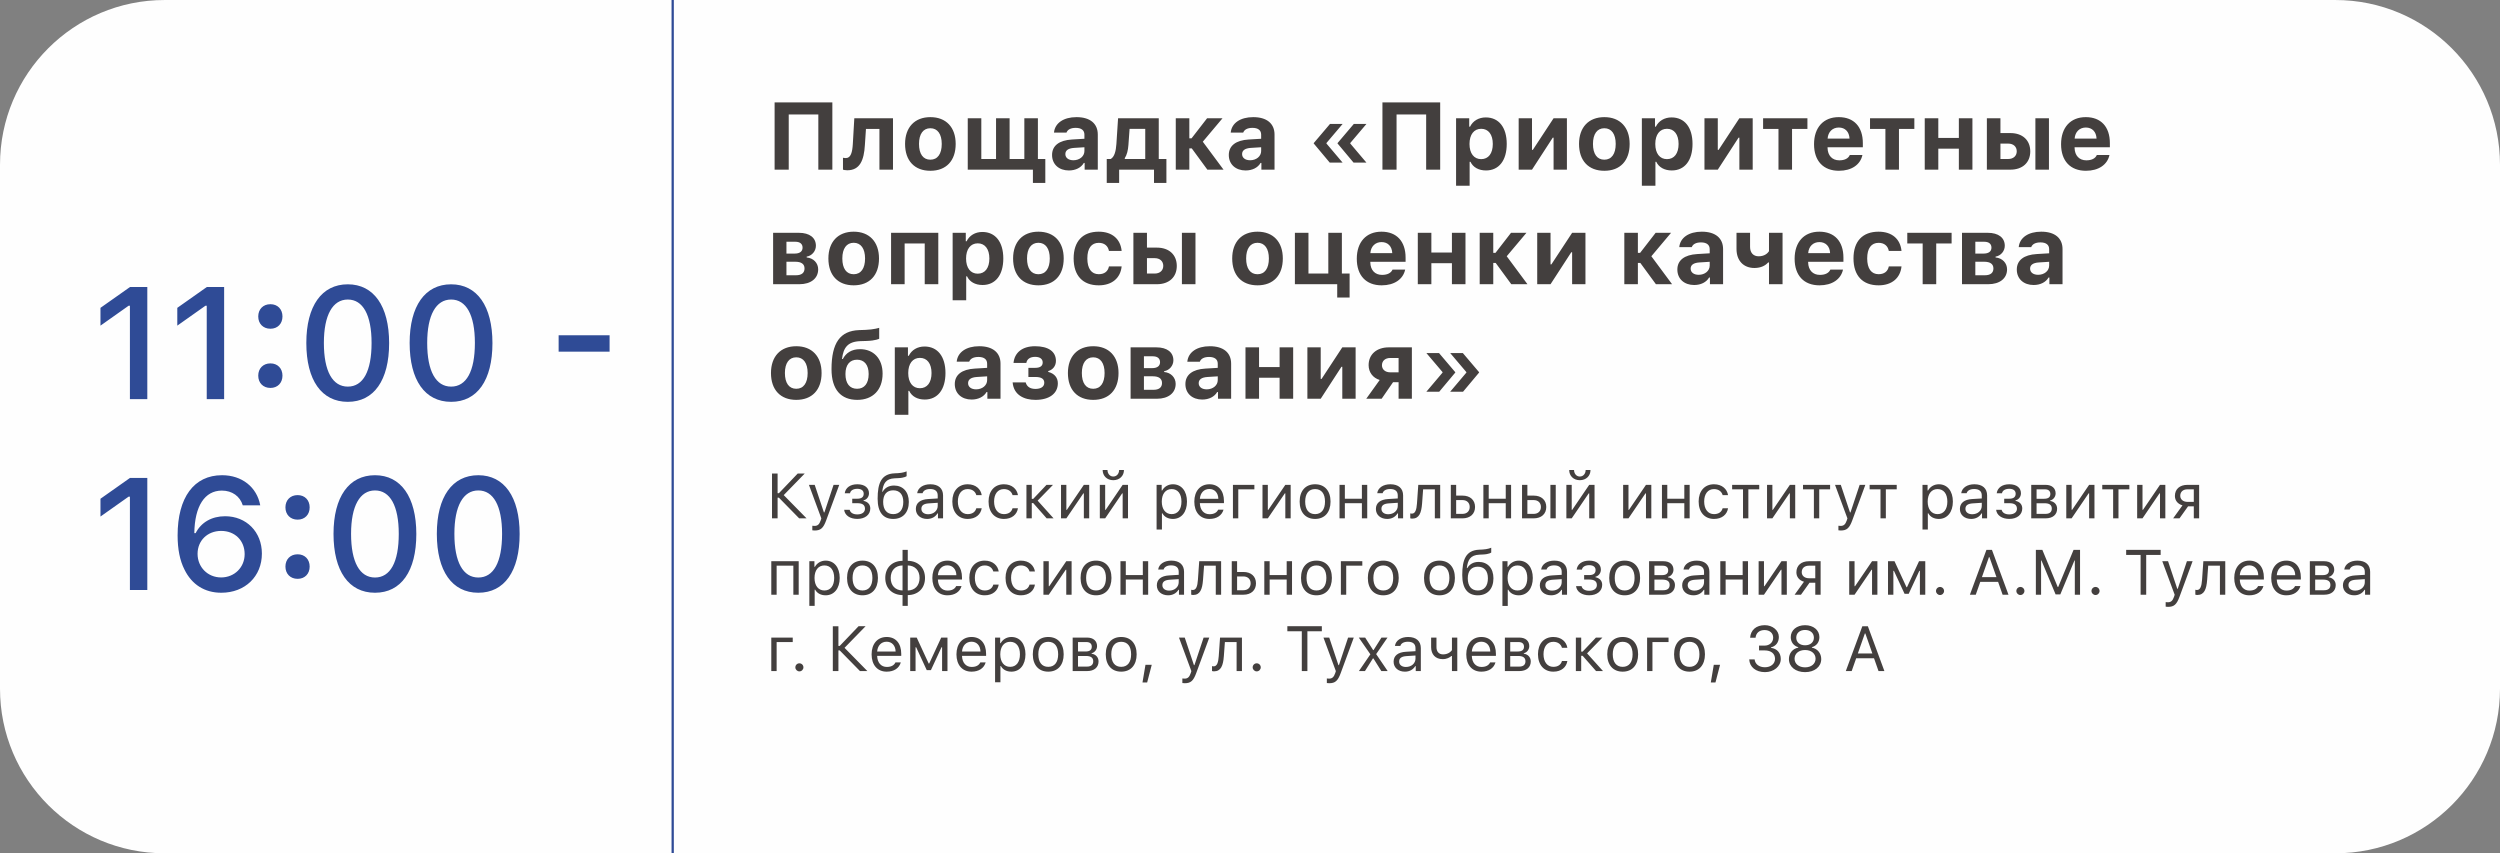 <?xml version="1.0" encoding="UTF-8"?> <svg xmlns="http://www.w3.org/2000/svg" xmlns:xlink="http://www.w3.org/1999/xlink" xmlns:xodm="http://www.corel.com/coreldraw/odm/2003" xml:space="preserve" width="388.056mm" height="132.451mm" version="1.1" style="shape-rendering:geometricPrecision; text-rendering:geometricPrecision; image-rendering:optimizeQuality; fill-rule:evenodd; clip-rule:evenodd" viewBox="0 0 8340.67 2846.83"><rect x="0" y="0" width="8340.67" height="2846.83" fill="#808080" stroke="none"/> <defs> <style type="text/css"> .fil0 {fill:#FEFEFE;fill-rule:nonzero} .fil2 {fill:#433F3E;fill-rule:nonzero} .fil1 {fill:#2F4B96;fill-rule:nonzero} </style> </defs> <g id="Слой_x0020_1">  <path class="fil0" d="M7791.14 2846.83l-7241.66 0c-303.47,0 -549.48,-245.57 -549.48,-549.23l0 -1747.72c0,-303.66 246.01,-549.83 549.48,-549.83l7241.66 0c303.54,0 549.53,246.17 549.53,549.83l0 1747.72c0,303.66 -245.99,549.23 -549.53,549.23z"></path> <polygon class="fil1" points="2240.49,2846.83 2248.07,2846.83 2248.07,0 2240.49,0 "></polygon> <path class="fil1" d="M433.41 1331.58l58.05 0 0 -373.97 -57.79 0 -98.48 69.46 0 59.35 93.82 -66.34 4.41 0 0 311.51zm256.31 0l58.05 0 0 -373.97 -57.79 0 -98.48 69.46 0 59.35 93.82 -66.34 4.41 0 0 311.51zm171.83 -78.27c0,24.1 16.33,40.95 40.69,40.95 24.1,0 40.17,-16.85 40.17,-40.95 0,-24.1 -16.07,-40.95 -40.17,-40.95 -24.36,0 -40.69,16.85 -40.69,40.95zm0 -197.48c0,24.1 16.33,40.95 40.69,40.95 24.1,0 40.17,-16.85 40.17,-40.95 0,-24.1 -16.07,-40.95 -40.17,-40.95 -24.36,0 -40.69,16.85 -40.69,40.95zm298.82 284.82c87.08,0 137.87,-71.79 137.87,-195.93 0,-123.88 -51.57,-196.19 -137.87,-196.19 -86.82,0 -138.39,72.05 -138.39,195.67 0,124.4 51.06,196.45 138.39,196.45zm0 -50.8c-50.8,0 -79.82,-51.06 -79.82,-145.65 0,-93.56 29.54,-144.87 79.82,-144.87 50.28,0 79.3,51.05 79.3,144.87 0,94.86 -28.5,145.65 -79.3,145.65zm344.69 50.8c87.08,0 137.87,-71.79 137.87,-195.93 0,-123.88 -51.57,-196.19 -137.87,-196.19 -86.82,0 -138.39,72.05 -138.39,195.67 0,124.4 51.06,196.45 138.39,196.45zm0 -50.8c-50.8,0 -79.82,-51.06 -79.82,-145.65 0,-93.56 29.54,-144.87 79.82,-144.87 50.28,0 79.3,51.05 79.3,144.87 0,94.86 -28.5,145.65 -79.3,145.65zm528.69 -116.62l0 -54.68 -170.01 0 0 54.68 170.01 0z"></path> <path class="fil1" d="M433.41 1968.49l58.05 0 0 -373.97 -57.79 0 -98.48 69.46 0 59.35 93.82 -66.34 4.41 0 0 311.51zm304.78 9.07c79.3,0 135.54,-54.42 135.54,-130.62 0,-72.31 -51.83,-124.66 -122.84,-124.66 -44.32,0 -80.08,20.47 -98.22,56.5l-4.41 0c1.3,-89.93 34.47,-142.02 92,-142.02 33.95,0 60.39,18.66 69.72,49.24l58.31 0c-11.4,-61.16 -61.42,-100.56 -127.51,-100.56 -93.56,0 -148.24,74.12 -148.24,200.85 0,45.61 7.52,83.71 22.81,113.77 24.36,50.02 67.38,77.49 122.84,77.49zm-0.52 -51.06c-44.58,0 -78.53,-34.21 -78.53,-78.79 0,-44.32 33.17,-76.45 78.79,-76.45 45.87,0 78.27,32.14 78.27,77.49 0,44.06 -33.95,77.75 -78.53,77.75zm214.59 -36.28c0,24.1 16.33,40.95 40.69,40.95 24.1,0 40.17,-16.85 40.17,-40.95 0,-24.1 -16.07,-40.95 -40.17,-40.95 -24.36,0 -40.69,16.85 -40.69,40.95zm0 -197.48c0,24.1 16.33,40.95 40.69,40.95 24.1,0 40.17,-16.85 40.17,-40.95 0,-24.1 -16.07,-40.95 -40.17,-40.95 -24.36,0 -40.69,16.85 -40.69,40.95zm298.82 284.82c87.08,0 137.87,-71.79 137.87,-195.93 0,-123.88 -51.57,-196.19 -137.87,-196.19 -86.82,0 -138.39,72.05 -138.39,195.67 0,124.4 51.06,196.45 138.39,196.45zm0 -50.8c-50.8,0 -79.82,-51.06 -79.82,-145.65 0,-93.56 29.54,-144.87 79.82,-144.87 50.28,0 79.3,51.05 79.3,144.87 0,94.86 -28.5,145.65 -79.3,145.65zm344.69 50.8c87.08,0 137.87,-71.79 137.87,-195.93 0,-123.88 -51.57,-196.19 -137.87,-196.19 -86.82,0 -138.39,72.05 -138.39,195.67 0,124.4 51.06,196.45 138.39,196.45zm0 -50.8c-50.8,0 -79.82,-51.06 -79.82,-145.65 0,-93.56 29.54,-144.87 79.82,-144.87 50.28,0 79.3,51.05 79.3,144.87 0,94.86 -28.5,145.65 -79.3,145.65z"></path> <path class="fil2" d="M2594.29 1645.48l0 -65.72 -18.66 0 0 149.59 18.66 0 0 -68.94 4.35 0 67.59 68.94 24.67 0 -76.19 -77.54 70.18 -72.05 -23.43 0 -62.82 65.72 -4.35 0zm123.78 124.4c19.8,0 28.72,-7.77 38.25,-33.69l43.64 -118.59 -18.97 0 -30.58 91.95 -1.66 0 -30.69 -91.95 -19.28 0 41.36 111.85 -2.07 6.64c-4.67,13.48 -10.26,18.45 -20.53,18.45 -2.49,0 -5.29,-0.1 -7.46,-0.52l0 15.24c2.49,0.41 5.6,0.62 7.98,0.62zm142.13 -38.67c26.02,0 43.33,-14.1 43.33,-34.83 0,-12.85 -7.67,-22.18 -22.5,-25.4l0 -1.66c10.99,-2.49 18.14,-12.44 18.14,-23.53 0,-17.83 -13.79,-30.17 -38.98,-30.17 -23.43,0 -39.5,11.61 -41.88,29.96l17.62 0c1.45,-9.02 10.88,-14.82 24.26,-14.82 14.62,0 21.36,6.94 21.36,16.38 0,11.2 -7.26,16.69 -21.36,16.69l-16.9 0 0 14.93 16.9 0c17.1,0 25.61,5.81 25.61,18.56 0,11.09 -9.12,18.87 -25.61,18.87 -13.99,0 -23.32,-5.7 -25.5,-15.45l-18.35 0c1.97,18.56 19.59,30.48 43.85,30.48zm119.84 -15.96c-21.46,0 -33.59,-14.93 -33.59,-40.74 0,-24.57 12.13,-38.67 33.59,-38.67 21.46,0 33.59,14.1 33.59,38.67 0,25.81 -12.13,40.74 -33.59,40.74zm-36.8 -74.74c3.42,-27.58 12.03,-43.44 41.78,-44.78l11.4 -0.52c21.98,-0.93 28.3,-6.64 28.3,-6.64l0 -15.97c-0.1,0.1 -11.61,5.18 -29.13,6.01l-11.2 0.52c-44.47,1.97 -56.39,33.28 -56.39,84.7 0,45.82 18.97,67.49 52.04,67.49 32.14,0 52.04,-21.56 52.04,-56.81 0,-34.11 -19.91,-54.63 -49.35,-54.63 -18.76,0 -31.1,8.81 -37.84,20.63l-1.66 0zm153.32 75.16c-12.96,0 -22.6,-6.63 -22.6,-18.04 0,-11.2 7.46,-17.1 24.47,-18.25l30.06 -1.97 0 10.26c0,15.97 -13.58,27.99 -31.93,27.99zm-3.32 15.65c14.93,0 27.16,-6.53 34.42,-18.45l1.66 0 0 16.48 17 0 0 -76.51c0,-23.22 -15.24,-37.22 -42.5,-37.22 -23.84,0 -41.47,11.82 -43.85,29.75l18.04 0c2.49,-8.81 11.82,-13.89 25.19,-13.89 16.69,0 25.3,7.57 25.3,21.35l0 10.16 -32.24 1.97c-26.02,1.56 -40.74,13.06 -40.74,33.07 0,20.42 16.07,33.28 37.73,33.28zm182.04 -79.51c-3.11,-19.9 -19.7,-36.18 -46.86,-36.18 -31.31,0 -51.21,22.6 -51.21,57.43 0,35.56 20.01,58.26 51.32,58.26 26.85,0 43.54,-15.13 46.75,-35.66l-18.04 0c-3.32,12.65 -13.79,19.59 -28.82,19.59 -19.91,0 -32.76,-16.38 -32.76,-42.19 0,-25.29 12.65,-41.36 32.76,-41.36 16.07,0 25.91,9.02 28.82,20.11l18.04 0zm120.88 0c-3.11,-19.9 -19.7,-36.18 -46.86,-36.18 -31.31,0 -51.21,22.6 -51.21,57.43 0,35.56 20.01,58.26 51.32,58.26 26.85,0 43.54,-15.13 46.75,-35.66l-18.04 0c-3.32,12.65 -13.79,19.59 -28.82,19.59 -19.91,0 -32.76,-16.38 -32.76,-42.19 0,-25.29 12.65,-41.36 32.76,-41.36 16.07,0 25.91,9.02 28.82,20.11l18.04 0zm46.13 12.54l0 -46.75 -17.83 0 0 111.75 17.83 0 0 -50.9 4.87 0 44.78 50.9 23.12 0 -53.18 -59.09 51.21 -52.66 -21.67 0 -44.27 46.75 -4.87 0zm115.38 65l56.71 -83.35 1.66 0 0 83.35 17.83 0 0 -111.75 -17.83 0 -56.71 83.35 -1.66 0 0 -83.35 -17.83 0 0 111.75 17.83 0zm129.48 0l56.71 -83.35 1.66 0 0 83.35 17.83 0 0 -111.75 -17.83 0 -56.71 83.35 -1.66 0 0 -83.35 -17.83 0 0 111.75 17.83 0zm-8.4 -161.3c0,19.28 14.1,34 35.45,34 21.35,0 35.66,-14.72 35.66,-34l-16.17 0c0,11.3 -7.26,21.77 -19.49,21.77 -12.03,0 -19.28,-10.47 -19.28,-21.77l-16.17 0zm234.39 47.58c-15.24,0 -28.61,7.78 -35.77,20.63l-1.66 0 0 -18.66 -17 0 0 149.07 17.83 0 0 -54.11 1.66 0c6.12,11.82 18.97,18.76 34.94,18.76 28.4,0 46.96,-22.91 46.96,-57.85 0,-35.14 -18.45,-57.85 -46.96,-57.85zm-4.25 99.62c-20.11,0 -32.86,-16.17 -32.86,-41.78 0,-25.71 12.75,-41.78 32.97,-41.78 20.42,0 32.66,15.65 32.66,41.78 0,26.13 -12.23,41.78 -32.76,41.78zm125.85 -83.87c17.73,0 29.54,13.06 29.96,32.86l-61.58 0c1.35,-19.8 13.79,-32.86 31.62,-32.86zm29.44 69.04c-4.66,9.85 -14.41,15.14 -28.82,15.14 -18.97,0 -31.31,-13.99 -32.24,-36.07l0 -0.83 80.34 0 0 -6.84c0,-34.73 -18.35,-56.19 -48.52,-56.19 -30.69,0 -50.38,22.81 -50.38,57.95 0,35.35 19.39,57.74 50.38,57.74 24.46,0 41.67,-11.71 47.06,-30.89l-17.83 0zm120.77 -67.9l0 -14.93 -71.53 0 0 111.75 17.83 0 0 -96.82 53.7 0zm44.89 96.82l56.71 -83.35 1.66 0 0 83.35 17.83 0 0 -111.75 -17.83 0 -56.71 83.35 -1.66 0 0 -83.35 -17.83 0 0 111.75 17.83 0zm157.68 -14.1c-21.15,0 -33.07,-15.34 -33.07,-41.78 0,-26.54 11.92,-41.78 33.07,-41.78 21.15,0 33.07,15.24 33.07,41.78 0,26.43 -11.92,41.78 -33.07,41.78zm0 16.07c31.83,0 51.52,-21.98 51.52,-57.85 0,-35.97 -19.7,-57.85 -51.52,-57.85 -31.83,0 -51.52,21.87 -51.52,57.85 0,35.87 19.7,57.85 51.52,57.85zm81.48 -1.97l17.83 0 0 -50.59 56.81 0 0 50.59 17.83 0 0 -111.75 -17.83 0 0 46.23 -56.81 0 0 -46.23 -17.83 0 0 111.75zm162.44 -13.68c-12.96,0 -22.6,-6.63 -22.6,-18.04 0,-11.2 7.46,-17.1 24.47,-18.25l30.06 -1.97 0 10.26c0,15.97 -13.58,27.99 -31.93,27.99zm-3.32 15.65c14.93,0 27.16,-6.53 34.42,-18.45l1.66 0 0 16.48 17 0 0 -76.51c0,-23.22 -15.24,-37.22 -42.5,-37.22 -23.84,0 -41.47,11.82 -43.85,29.75l18.04 0c2.49,-8.81 11.82,-13.89 25.19,-13.89 16.69,0 25.3,7.57 25.3,21.35l0 10.16 -32.24 1.97c-26.02,1.56 -40.74,13.06 -40.74,33.07 0,20.42 16.07,33.28 37.73,33.28zm116.31 -51l3.52 -47.79 39.08 0 0 96.82 17.83 0 0 -111.75 -73.08 0 -4.35 62.3c-1.45,20.73 -5.7,33.69 -16.8,33.69 -2.59,0 -4.66,-0.52 -5.6,-0.83l0 16.38c1.24,0.52 3.32,1.14 6.53,1.14 23.22,0 30.58,-19.28 32.86,-49.97zm134.77 -11.92c14.62,0 24.15,9.02 24.15,23.01 0,13.89 -9.43,23.02 -24.15,23.02l-21.04 0 0 -46.03 21.04 0zm-38.87 60.96l38.87 0c25.61,0 41.99,-14.72 41.99,-37.94 0,-23.22 -16.38,-37.94 -41.99,-37.94l-21.04 0 0 -35.87 -17.83 0 0 111.75zm108.64 0l17.83 0 0 -50.59 56.81 0 0 50.59 17.83 0 0 -111.75 -17.83 0 0 46.23 -56.81 0 0 -46.23 -17.83 0 0 111.75zm223.61 0l17.83 0 0 -111.75 -17.83 0 0 111.75zm-55.77 -60.96c14.62,0 24.15,9.02 24.15,23.01 0,13.89 -9.44,23.02 -24.15,23.02l-21.04 0 0 -46.03 21.04 0zm-38.88 60.96l38.88 0c25.61,0 41.98,-14.72 41.98,-37.94 0,-23.22 -16.38,-37.94 -41.98,-37.94l-21.04 0 0 -35.87 -17.83 0 0 111.75zm165.76 0l56.71 -83.35 1.66 0 0 83.35 17.83 0 0 -111.75 -17.83 0 -56.71 83.35 -1.66 0 0 -83.35 -17.83 0 0 111.75 17.83 0zm-8.4 -161.3c0,19.28 14.1,34 35.45,34 21.35,0 35.66,-14.72 35.66,-34l-16.17 0c0,11.3 -7.26,21.77 -19.49,21.77 -12.03,0 -19.28,-10.47 -19.28,-21.77l-16.17 0zm197.79 161.3l56.71 -83.35 1.66 0 0 83.35 17.83 0 0 -111.75 -17.83 0 -56.71 83.35 -1.66 0 0 -83.35 -17.83 0 0 111.75 17.83 0zm111.65 0l17.83 0 0 -50.59 56.81 0 0 50.59 17.83 0 0 -111.75 -17.83 0 0 46.23 -56.81 0 0 -46.23 -17.83 0 0 111.75zm220.5 -77.54c-3.11,-19.9 -19.7,-36.18 -46.86,-36.18 -31.31,0 -51.21,22.6 -51.21,57.43 0,35.56 20.01,58.26 51.32,58.26 26.85,0 43.54,-15.13 46.75,-35.66l-18.04 0c-3.32,12.65 -13.79,19.59 -28.82,19.59 -19.91,0 -32.76,-16.38 -32.76,-42.19 0,-25.29 12.65,-41.36 32.76,-41.36 16.07,0 25.91,9.02 28.82,20.11l18.04 0zm104.08 -34.21l-90.4 0 0 14.93 36.28 0 0 96.82 17.83 0 0 -96.82 36.28 0 0 -14.93zm43.85 111.75l56.71 -83.35 1.66 0 0 83.35 17.83 0 0 -111.75 -17.83 0 -56.71 83.35 -1.66 0 0 -83.35 -17.83 0 0 111.75 17.83 0zm192.61 -111.75l-90.4 0 0 14.93 36.28 0 0 96.82 17.83 0 0 -96.82 36.28 0 0 -14.93zm35.66 152.28c19.8,0 28.72,-7.77 38.25,-33.69l43.64 -118.59 -18.97 0 -30.58 91.95 -1.66 0 -30.69 -91.95 -19.28 0 41.36 111.85 -2.07 6.64c-4.67,13.48 -10.26,18.45 -20.53,18.45 -2.49,0 -5.29,-0.1 -7.46,-0.52l0 15.24c2.49,0.41 5.6,0.62 7.98,0.62zm186.6 -152.28l-90.4 0 0 14.93 36.28 0 0 96.82 17.83 0 0 -96.82 36.28 0 0 -14.93zm140.37 -1.97c-15.24,0 -28.61,7.78 -35.77,20.63l-1.66 0 0 -18.66 -17 0 0 149.07 17.83 0 0 -54.11 1.66 0c6.12,11.82 18.97,18.76 34.94,18.76 28.4,0 46.96,-22.91 46.96,-57.85 0,-35.14 -18.45,-57.85 -46.96,-57.85zm-4.25 99.62c-20.11,0 -32.86,-16.17 -32.86,-41.78 0,-25.71 12.75,-41.78 32.97,-41.78 20.42,0 32.66,15.65 32.66,41.78 0,26.13 -12.23,41.78 -32.76,41.78zm115.69 0.41c-12.96,0 -22.6,-6.63 -22.6,-18.04 0,-11.2 7.46,-17.1 24.47,-18.25l30.06 -1.97 0 10.26c0,15.97 -13.58,27.99 -31.93,27.99zm-3.32 15.65c14.93,0 27.16,-6.53 34.42,-18.45l1.66 0 0 16.48 17 0 0 -76.51c0,-23.22 -15.24,-37.22 -42.5,-37.22 -23.84,0 -41.47,11.82 -43.85,29.75l18.04 0c2.49,-8.81 11.82,-13.89 25.19,-13.89 16.69,0 25.3,7.57 25.3,21.35l0 10.16 -32.24 1.97c-26.02,1.56 -40.74,13.06 -40.74,33.07 0,20.42 16.07,33.28 37.73,33.28zm126.99 -0.1c26.02,0 43.33,-14.1 43.33,-34.83 0,-12.85 -7.67,-22.18 -22.5,-25.4l0 -1.66c10.99,-2.49 18.14,-12.44 18.14,-23.53 0,-17.83 -13.79,-30.17 -38.98,-30.17 -23.43,0 -39.5,11.61 -41.88,29.96l17.62 0c1.45,-9.02 10.88,-14.82 24.26,-14.82 14.62,0 21.36,6.94 21.36,16.38 0,11.2 -7.26,16.69 -21.36,16.69l-16.9 0 0 14.93 16.9 0c17.1,0 25.61,5.81 25.61,18.56 0,11.09 -9.12,18.87 -25.61,18.87 -13.99,0 -23.32,-5.7 -25.5,-15.45l-18.35 0c1.97,18.56 19.59,30.48 43.85,30.48zm118.9 -98.69c12.54,0 18.14,6.22 18.14,15.55 0,10.47 -6.53,15.96 -21.04,15.96l-24.88 0 0 -31.51 27.78 0zm-1.35 46.44c16.07,0 24.36,5.49 24.36,17.93 0,11.3 -7.26,17.52 -20.94,17.52l-29.86 0 0 -35.45 26.43 0zm-44.26 50.38l48.1 0c24.05,0 38.25,-12.65 38.25,-32.14 0,-13.48 -9.02,-23.84 -23.22,-25.81l0 -1.66c10.47,-2.18 18.25,-12.54 18.25,-23.53 0,-17.31 -12.34,-28.61 -33.48,-28.61l-47.89 0 0 111.75zm134.76 0l56.71 -83.35 1.66 0 0 83.35 17.83 0 0 -111.75 -17.83 0 -56.71 83.35 -1.66 0 0 -83.35 -17.83 0 0 111.75 17.83 0zm192.61 -111.75l-90.4 0 0 14.93 36.28 0 0 96.82 17.83 0 0 -96.82 36.28 0 0 -14.93zm43.85 111.75l56.71 -83.35 1.66 0 0 83.35 17.83 0 0 -111.75 -17.83 0 -56.71 83.35 -1.66 0 0 -83.35 -17.83 0 0 111.75 17.83 0zm150.11 -54.94c-14.62,0 -24.15,-8.4 -24.15,-20.21 0,-13.58 9.44,-21.67 24.15,-21.67l21.04 0 0 41.88 -21.04 0zm21.04 54.94l17.83 0 0 -111.75 -38.88 0c-25.61,0 -41.98,13.99 -41.98,37.01 0,15.34 9.54,26.95 25.29,31.41l-31.2 43.33 21.25 0 28.51 -40.01 19.18 0 0 40.01z"></path> <path class="fil2" d="M2646.85 1984.11l17.83 0 0 -111.75 -91.43 0 0 111.75 17.83 0 0 -96.82 55.77 0 0 96.82zm107.71 -113.72c-15.24,0 -28.61,7.78 -35.77,20.63l-1.66 0 0 -18.66 -17 0 0 149.07 17.83 0 0 -54.11 1.66 0c6.12,11.82 18.97,18.76 34.94,18.76 28.4,0 46.96,-22.91 46.96,-57.85 0,-35.14 -18.45,-57.85 -46.96,-57.85zm-4.25 99.62c-20.11,0 -32.86,-16.17 -32.86,-41.78 0,-25.71 12.75,-41.78 32.97,-41.78 20.42,0 32.66,15.65 32.66,41.78 0,26.13 -12.23,41.78 -32.76,41.78zm127.2 0c-21.15,0 -33.07,-15.34 -33.07,-41.78 0,-26.54 11.92,-41.78 33.07,-41.78 21.15,0 33.07,15.24 33.07,41.78 0,26.43 -11.92,41.78 -33.07,41.78zm0 16.07c31.83,0 51.52,-21.98 51.52,-57.85 0,-35.97 -19.7,-57.85 -51.52,-57.85 -31.83,0 -51.52,21.87 -51.52,57.85 0,35.87 19.7,57.85 51.52,57.85zm133.63 -16.07c-24.15,-0.62 -39.5,-16.38 -39.5,-41.78 0,-25.5 15.34,-41.26 39.5,-41.78l0 83.56zm56.81 -41.78c0,25.5 -15.34,41.26 -39.39,41.78l0 -83.56c24.05,0.62 39.39,16.38 39.39,41.78zm-56.81 57.22l0 35.97 17.42 0 0 -35.97c34.52,-0.52 57.53,-22.7 57.53,-57.22 0,-34.42 -23.01,-56.6 -57.53,-57.22l0 -36.49 -17.42 0 0 36.49c-34.62,0.52 -57.64,22.7 -57.64,57.22 0,34.42 23.02,56.6 57.64,57.22zm149.59 -99.31c17.73,0 29.54,13.06 29.96,32.86l-61.58 0c1.35,-19.8 13.79,-32.86 31.62,-32.86zm29.44 69.04c-4.66,9.85 -14.41,15.14 -28.82,15.14 -18.97,0 -31.31,-13.99 -32.24,-36.07l0 -0.83 80.34 0 0 -6.84c0,-34.73 -18.35,-56.19 -48.52,-56.19 -30.69,0 -50.38,22.81 -50.38,57.95 0,35.35 19.39,57.74 50.38,57.74 24.46,0 41.67,-11.71 47.06,-30.89l-17.83 0zm141.81 -48.62c-3.11,-19.9 -19.7,-36.18 -46.86,-36.18 -31.31,0 -51.21,22.6 -51.21,57.43 0,35.56 20.01,58.26 51.32,58.26 26.85,0 43.54,-15.13 46.75,-35.66l-18.04 0c-3.32,12.65 -13.79,19.59 -28.82,19.59 -19.91,0 -32.76,-16.38 -32.76,-42.19 0,-25.29 12.65,-41.36 32.76,-41.36 16.07,0 25.91,9.02 28.82,20.11l18.04 0zm120.88 0c-3.11,-19.9 -19.7,-36.18 -46.86,-36.18 -31.31,0 -51.21,22.6 -51.21,57.43 0,35.56 20.01,58.26 51.32,58.26 26.85,0 43.54,-15.13 46.75,-35.66l-18.04 0c-3.32,12.65 -13.79,19.59 -28.82,19.59 -19.91,0 -32.76,-16.38 -32.76,-42.19 0,-25.29 12.65,-41.36 32.76,-41.36 16.07,0 25.91,9.02 28.82,20.11l18.04 0zm46.13 77.54l56.71 -83.35 1.66 0 0 83.35 17.83 0 0 -111.75 -17.83 0 -56.71 83.35 -1.66 0 0 -83.35 -17.83 0 0 111.75 17.83 0zm157.68 -14.1c-21.15,0 -33.07,-15.34 -33.07,-41.78 0,-26.54 11.92,-41.78 33.07,-41.78 21.15,0 33.07,15.24 33.07,41.78 0,26.43 -11.92,41.78 -33.07,41.78zm0 16.07c31.83,0 51.52,-21.98 51.52,-57.85 0,-35.97 -19.7,-57.85 -51.52,-57.85 -31.83,0 -51.52,21.87 -51.52,57.85 0,35.87 19.7,57.85 51.52,57.85zm81.48 -1.97l17.83 0 0 -50.59 56.81 0 0 50.59 17.83 0 0 -111.75 -17.83 0 0 46.23 -56.81 0 0 -46.23 -17.83 0 0 111.75zm162.44 -13.68c-12.96,0 -22.6,-6.63 -22.6,-18.04 0,-11.2 7.46,-17.1 24.47,-18.25l30.06 -1.97 0 10.26c0,15.97 -13.58,27.99 -31.93,27.99zm-3.32 15.65c14.93,0 27.16,-6.53 34.42,-18.45l1.66 0 0 16.48 17 0 0 -76.51c0,-23.22 -15.24,-37.22 -42.5,-37.22 -23.84,0 -41.47,11.82 -43.85,29.75l18.04 0c2.49,-8.81 11.82,-13.89 25.19,-13.89 16.69,0 25.3,7.57 25.3,21.35l0 10.16 -32.24 1.97c-26.02,1.56 -40.74,13.06 -40.74,33.07 0,20.42 16.07,33.28 37.73,33.28zm116.31 -51l3.52 -47.79 39.08 0 0 96.82 17.83 0 0 -111.75 -73.08 0 -4.35 62.3c-1.45,20.73 -5.7,33.69 -16.8,33.69 -2.59,0 -4.66,-0.52 -5.6,-0.83l0 16.38c1.24,0.52 3.32,1.14 6.53,1.14 23.22,0 30.58,-19.28 32.86,-49.97zm134.76 -11.92c14.62,0 24.15,9.02 24.15,23.01 0,13.89 -9.43,23.02 -24.15,23.02l-21.04 0 0 -46.03 21.04 0zm-38.87 60.96l38.87 0c25.61,0 41.99,-14.72 41.99,-37.94 0,-23.22 -16.38,-37.94 -41.99,-37.94l-21.04 0 0 -35.87 -17.83 0 0 111.75zm108.64 0l17.83 0 0 -50.59 56.81 0 0 50.59 17.83 0 0 -111.75 -17.83 0 0 46.23 -56.81 0 0 -46.23 -17.83 0 0 111.75zm173.95 -14.1c-21.15,0 -33.07,-15.34 -33.07,-41.78 0,-26.54 11.92,-41.78 33.07,-41.78 21.15,0 33.07,15.24 33.07,41.78 0,26.43 -11.92,41.78 -33.07,41.78zm0 16.07c31.83,0 51.52,-21.98 51.52,-57.85 0,-35.97 -19.7,-57.85 -51.52,-57.85 -31.83,0 -51.52,21.87 -51.52,57.85 0,35.87 19.7,57.85 51.52,57.85zm153.01 -98.79l0 -14.93 -71.53 0 0 111.75 17.83 0 0 -96.82 53.7 0zm69.97 82.73c-21.15,0 -33.07,-15.34 -33.07,-41.78 0,-26.54 11.92,-41.78 33.07,-41.78 21.15,0 33.07,15.24 33.07,41.78 0,26.43 -11.92,41.78 -33.07,41.78zm0 16.07c31.83,0 51.52,-21.98 51.52,-57.85 0,-35.97 -19.7,-57.85 -51.52,-57.85 -31.83,0 -51.52,21.87 -51.52,57.85 0,35.87 19.7,57.85 51.52,57.85zm187.43 -16.07c-21.15,0 -33.07,-15.34 -33.07,-41.78 0,-26.54 11.92,-41.78 33.07,-41.78 21.15,0 33.07,15.24 33.07,41.78 0,26.43 -11.92,41.78 -33.07,41.78zm0 16.07c31.83,0 51.52,-21.98 51.52,-57.85 0,-35.97 -19.7,-57.85 -51.52,-57.85 -31.83,0 -51.52,21.87 -51.52,57.85 0,35.87 19.7,57.85 51.52,57.85zm128.03 -16.07c-21.46,0 -33.59,-14.93 -33.59,-40.74 0,-24.57 12.13,-38.67 33.59,-38.67 21.46,0 33.59,14.1 33.59,38.67 0,25.81 -12.13,40.74 -33.59,40.74zm-36.8 -74.74c3.42,-27.58 12.03,-43.44 41.78,-44.78l11.4 -0.52c21.98,-0.93 28.3,-6.64 28.3,-6.64l0 -15.97c-0.1,0.1 -11.61,5.18 -29.13,6.01l-11.2 0.52c-44.47,1.97 -56.39,33.28 -56.39,84.7 0,45.82 18.97,67.49 52.04,67.49 32.14,0 52.04,-21.56 52.04,-56.81 0,-34.11 -19.91,-54.63 -49.35,-54.63 -18.76,0 -31.1,8.81 -37.84,20.63l-1.66 0zm173.23 -24.88c-15.24,0 -28.61,7.78 -35.77,20.63l-1.66 0 0 -18.66 -17 0 0 149.07 17.83 0 0 -54.11 1.66 0c6.12,11.82 18.97,18.76 34.94,18.76 28.4,0 46.96,-22.91 46.96,-57.85 0,-35.14 -18.45,-57.85 -46.96,-57.85zm-4.25 99.62c-20.11,0 -32.86,-16.17 -32.86,-41.78 0,-25.71 12.75,-41.78 32.97,-41.78 20.42,0 32.66,15.65 32.66,41.78 0,26.13 -12.23,41.78 -32.76,41.78zm115.69 0.41c-12.96,0 -22.6,-6.63 -22.6,-18.04 0,-11.2 7.46,-17.1 24.47,-18.25l30.06 -1.97 0 10.26c0,15.97 -13.58,27.99 -31.93,27.99zm-3.32 15.65c14.93,0 27.16,-6.53 34.42,-18.45l1.66 0 0 16.48 17 0 0 -76.51c0,-23.22 -15.24,-37.22 -42.5,-37.22 -23.84,0 -41.47,11.82 -43.85,29.75l18.04 0c2.49,-8.81 11.82,-13.89 25.19,-13.89 16.69,0 25.3,7.57 25.3,21.35l0 10.16 -32.24 1.97c-26.02,1.56 -40.74,13.06 -40.74,33.07 0,20.42 16.07,33.28 37.73,33.28zm126.99 -0.1c26.02,0 43.33,-14.1 43.33,-34.83 0,-12.85 -7.67,-22.18 -22.5,-25.4l0 -1.66c10.99,-2.49 18.14,-12.44 18.14,-23.53 0,-17.83 -13.79,-30.17 -38.98,-30.17 -23.43,0 -39.5,11.61 -41.88,29.96l17.62 0c1.45,-9.02 10.88,-14.82 24.26,-14.82 14.62,0 21.36,6.94 21.36,16.38 0,11.2 -7.26,16.69 -21.36,16.69l-16.9 0 0 14.93 16.9 0c17.1,0 25.61,5.81 25.61,18.56 0,11.09 -9.12,18.87 -25.61,18.87 -13.99,0 -23.32,-5.7 -25.5,-15.45l-18.35 0c1.97,18.56 19.59,30.48 43.85,30.48zm118.28 -15.96c-21.15,0 -33.07,-15.34 -33.07,-41.78 0,-26.54 11.92,-41.78 33.07,-41.78 21.15,0 33.07,15.24 33.07,41.78 0,26.43 -11.92,41.78 -33.07,41.78zm0 16.07c31.83,0 51.52,-21.98 51.52,-57.85 0,-35.97 -19.7,-57.85 -51.52,-57.85 -31.83,0 -51.52,21.87 -51.52,57.85 0,35.87 19.7,57.85 51.52,57.85zm127.1 -98.79c12.54,0 18.14,6.22 18.14,15.55 0,10.47 -6.53,15.96 -21.04,15.96l-24.88 0 0 -31.51 27.78 0zm-1.35 46.44c16.07,0 24.36,5.49 24.36,17.93 0,11.3 -7.26,17.52 -20.94,17.52l-29.86 0 0 -35.45 26.43 0zm-44.26 50.38l48.1 0c24.05,0 38.25,-12.65 38.25,-32.14 0,-13.48 -9.02,-23.84 -23.22,-25.81l0 -1.66c10.47,-2.18 18.25,-12.54 18.25,-23.53 0,-17.31 -12.34,-28.61 -33.48,-28.61l-47.89 0 0 111.75zm151.46 -13.68c-12.96,0 -22.6,-6.63 -22.6,-18.04 0,-11.2 7.46,-17.1 24.47,-18.25l30.06 -1.97 0 10.26c0,15.97 -13.58,27.99 -31.93,27.99zm-3.32 15.65c14.93,0 27.16,-6.53 34.42,-18.45l1.66 0 0 16.48 17 0 0 -76.51c0,-23.22 -15.24,-37.22 -42.5,-37.22 -23.84,0 -41.47,11.82 -43.85,29.75l18.04 0c2.49,-8.81 11.82,-13.89 25.19,-13.89 16.69,0 25.3,7.57 25.3,21.35l0 10.16 -32.24 1.97c-26.02,1.56 -40.74,13.06 -40.74,33.07 0,20.42 16.07,33.28 37.73,33.28zm89.46 -1.97l17.83 0 0 -50.59 56.81 0 0 50.59 17.83 0 0 -111.75 -17.83 0 0 46.23 -56.81 0 0 -46.23 -17.83 0 0 111.75zm145.75 0l56.71 -83.35 1.66 0 0 83.35 17.83 0 0 -111.75 -17.83 0 -56.71 83.35 -1.66 0 0 -83.35 -17.83 0 0 111.75 17.83 0zm150.11 -54.94c-14.62,0 -24.15,-8.4 -24.15,-20.21 0,-13.58 9.44,-21.67 24.15,-21.67l21.04 0 0 41.88 -21.04 0zm21.04 54.94l17.83 0 0 -111.75 -38.88 0c-25.61,0 -41.98,13.99 -41.98,37.01 0,15.34 9.54,26.95 25.29,31.41l-31.2 43.33 21.25 0 28.51 -40.01 19.18 0 0 40.01zm131.04 0l56.71 -83.35 1.66 0 0 83.35 17.83 0 0 -111.75 -17.83 0 -56.71 83.35 -1.66 0 0 -83.35 -17.83 0 0 111.75 17.83 0zm129.48 0l0 -79.51 1.97 0 35.35 76.4 13.89 0 35.35 -76.4 1.97 0 0 79.51 17.93 0 0 -111.75 -20.84 0 -40.12 86.66 -1.66 0 -40.01 -86.66 -21.67 0 0 111.75 17.83 0zm155.71 1.04c7.46,0 13.48,-6.11 13.48,-13.48 0,-7.46 -6.01,-13.48 -13.48,-13.48 -7.36,0 -13.48,6.01 -13.48,13.48 0,7.36 6.12,13.48 13.48,13.48zm208.79 -1.04l19.59 0 -55.15 -149.59 -18.45 0 -55.15 149.59 19.59 0 15.03 -42.82 59.5 0 15.03 42.82zm-45.61 -125.44l1.66 0 23.43 66.76 -48.52 0 23.43 -66.76zm104.91 126.47c7.46,0 13.48,-6.11 13.48,-13.48 0,-7.46 -6.01,-13.48 -13.48,-13.48 -7.36,0 -13.48,6.01 -13.48,13.48 0,7.36 6.12,13.48 13.48,13.48zm69.04 -1.04l0 -114.24 1.24 0 47.17 113.2 15.76 0 47.17 -113.2 1.24 0 0 114.24 17.42 0 0 -149.59 -21.67 0 -51.21 123.78 -1.66 0 -51.21 -123.78 -21.67 0 0 149.59 17.42 0zm181.62 1.04c7.46,0 13.48,-6.11 13.48,-13.48 0,-7.46 -6.01,-13.48 -13.48,-13.48 -7.36,0 -13.48,6.01 -13.48,13.48 0,7.36 6.12,13.48 13.48,13.48zm169.08 -1.04l0 -132.8 48.21 0 0 -16.8 -115.07 0 0 16.8 48.21 0 0 132.8 18.66 0zm72.9 40.53c19.8,0 28.72,-7.77 38.25,-33.69l43.64 -118.59 -18.97 0 -30.58 91.95 -1.66 0 -30.69 -91.95 -19.28 0 41.36 111.85 -2.07 6.64c-4.67,13.48 -10.26,18.45 -20.53,18.45 -2.49,0 -5.29,-0.1 -7.46,-0.52l0 15.24c2.49,0.41 5.6,0.62 7.98,0.62zm130.41 -89.56l3.52 -47.79 39.08 0 0 96.82 17.83 0 0 -111.75 -73.08 0 -4.35 62.3c-1.45,20.73 -5.7,33.69 -16.8,33.69 -2.59,0 -4.66,-0.52 -5.6,-0.83l0 16.38c1.24,0.52 3.32,1.14 6.53,1.14 23.22,0 30.58,-19.28 32.86,-49.97zm140.57 -48.93c17.73,0 29.54,13.06 29.96,32.86l-61.58 0c1.35,-19.8 13.79,-32.86 31.62,-32.86zm29.44 69.04c-4.66,9.85 -14.41,15.14 -28.82,15.14 -18.97,0 -31.31,-13.99 -32.24,-36.07l0 -0.83 80.34 0 0 -6.84c0,-34.73 -18.35,-56.19 -48.52,-56.19 -30.69,0 -50.38,22.81 -50.38,57.95 0,35.35 19.39,57.74 50.38,57.74 24.46,0 41.67,-11.71 47.06,-30.89l-17.83 0zm93.92 -69.04c17.73,0 29.54,13.06 29.96,32.86l-61.58 0c1.35,-19.8 13.79,-32.86 31.62,-32.86zm29.44 69.04c-4.66,9.85 -14.41,15.14 -28.82,15.14 -18.97,0 -31.31,-13.99 -32.24,-36.07l0 -0.83 80.34 0 0 -6.84c0,-34.73 -18.35,-56.19 -48.52,-56.19 -30.69,0 -50.38,22.81 -50.38,57.95 0,35.35 19.39,57.74 50.38,57.74 24.46,0 41.67,-11.71 47.06,-30.89l-17.83 0zm94.85 -67.9c12.54,0 18.14,6.22 18.14,15.55 0,10.47 -6.53,15.96 -21.04,15.96l-24.88 0 0 -31.51 27.78 0zm-1.35 46.44c16.07,0 24.36,5.49 24.36,17.93 0,11.3 -7.26,17.52 -20.94,17.52l-29.86 0 0 -35.45 26.43 0zm-44.26 50.38l48.1 0c24.05,0 38.25,-12.65 38.25,-32.14 0,-13.48 -9.02,-23.84 -23.22,-25.81l0 -1.66c10.47,-2.18 18.25,-12.54 18.25,-23.53 0,-17.31 -12.34,-28.61 -33.48,-28.61l-47.89 0 0 111.75zm151.46 -13.68c-12.96,0 -22.6,-6.63 -22.6,-18.04 0,-11.2 7.46,-17.1 24.47,-18.25l30.06 -1.97 0 10.26c0,15.97 -13.58,27.99 -31.93,27.99zm-3.32 15.65c14.93,0 27.16,-6.53 34.42,-18.45l1.66 0 0 16.48 17 0 0 -76.51c0,-23.22 -15.24,-37.22 -42.5,-37.22 -23.84,0 -41.47,11.82 -43.85,29.75l18.04 0c2.49,-8.81 11.82,-13.89 25.19,-13.89 16.69,0 25.3,7.57 25.3,21.35l0 10.16 -32.24 1.97c-26.02,1.56 -40.74,13.06 -40.74,33.07 0,20.42 16.07,33.28 37.73,33.28z"></path> <path class="fil2" d="M2644.77 2142.05l0 -14.93 -71.53 0 0 111.75 17.83 0 0 -96.82 53.7 0zm22.19 97.86c7.46,0 13.48,-6.11 13.48,-13.48 0,-7.46 -6.01,-13.48 -13.48,-13.48 -7.36,0 -13.48,6.01 -13.48,13.48 0,7.36 6.12,13.48 13.48,13.48zm130.21 -84.9l0 -65.72 -18.66 0 0 149.59 18.66 0 0 -68.94 4.35 0 67.59 68.94 24.67 0 -76.19 -77.54 70.18 -72.05 -23.43 0 -62.82 65.72 -4.35 0zm160.89 -14.1c17.73,0 29.54,13.06 29.96,32.86l-61.58 0c1.35,-19.8 13.79,-32.86 31.62,-32.86zm29.44 69.04c-4.66,9.85 -14.41,15.14 -28.82,15.14 -18.97,0 -31.31,-13.99 -32.24,-36.07l0 -0.83 80.34 0 0 -6.84c0,-34.73 -18.35,-56.19 -48.52,-56.19 -30.69,0 -50.38,22.81 -50.38,57.95 0,35.35 19.39,57.74 50.38,57.74 24.46,0 41.67,-11.71 47.06,-30.89l-17.83 0zm67.07 28.92l0 -79.51 1.97 0 35.35 76.4 13.89 0 35.35 -76.4 1.97 0 0 79.51 17.93 0 0 -111.75 -20.84 0 -40.12 86.66 -1.66 0 -40.01 -86.66 -21.67 0 0 111.75 17.83 0zm186.6 -97.97c17.73,0 29.54,13.06 29.96,32.86l-61.58 0c1.35,-19.8 13.79,-32.86 31.62,-32.86zm29.44 69.04c-4.66,9.85 -14.41,15.14 -28.82,15.14 -18.97,0 -31.31,-13.99 -32.24,-36.07l0 -0.83 80.34 0 0 -6.84c0,-34.73 -18.35,-56.19 -48.52,-56.19 -30.69,0 -50.38,22.81 -50.38,57.95 0,35.35 19.39,57.74 50.38,57.74 24.46,0 41.67,-11.71 47.06,-30.89l-17.83 0zm103.67 -84.8c-15.24,0 -28.61,7.78 -35.77,20.63l-1.66 0 0 -18.66 -17 0 0 149.07 17.83 0 0 -54.11 1.66 0c6.12,11.82 18.97,18.76 34.94,18.76 28.4,0 46.96,-22.91 46.96,-57.85 0,-35.14 -18.45,-57.85 -46.96,-57.85zm-4.25 99.62c-20.11,0 -32.86,-16.17 -32.86,-41.78 0,-25.71 12.75,-41.78 32.97,-41.78 20.42,0 32.66,15.65 32.66,41.78 0,26.13 -12.23,41.78 -32.76,41.78zm127.2 0c-21.15,0 -33.07,-15.34 -33.07,-41.78 0,-26.54 11.92,-41.78 33.07,-41.78 21.15,0 33.07,15.24 33.07,41.78 0,26.43 -11.92,41.78 -33.07,41.78zm0 16.07c31.83,0 51.52,-21.98 51.52,-57.85 0,-35.97 -19.7,-57.85 -51.52,-57.85 -31.83,0 -51.52,21.87 -51.52,57.85 0,35.87 19.7,57.85 51.52,57.85zm127.1 -98.79c12.54,0 18.14,6.22 18.14,15.55 0,10.47 -6.53,15.96 -21.04,15.96l-24.88 0 0 -31.51 27.78 0zm-1.35 46.44c16.07,0 24.36,5.49 24.36,17.93 0,11.3 -7.26,17.52 -20.94,17.52l-29.86 0 0 -35.45 26.43 0zm-44.26 50.38l48.1 0c24.05,0 38.25,-12.65 38.25,-32.14 0,-13.48 -9.02,-23.84 -23.22,-25.81l0 -1.66c10.47,-2.18 18.25,-12.54 18.25,-23.53 0,-17.31 -12.34,-28.61 -33.48,-28.61l-47.89 0 0 111.75zm161.93 -14.1c-21.15,0 -33.07,-15.34 -33.07,-41.78 0,-26.54 11.92,-41.78 33.07,-41.78 21.15,0 33.07,15.24 33.07,41.78 0,26.43 -11.92,41.78 -33.07,41.78zm0 16.07c31.83,0 51.52,-21.98 51.52,-57.85 0,-35.97 -19.7,-57.85 -51.52,-57.85 -31.83,0 -51.52,21.87 -51.52,57.85 0,35.87 19.7,57.85 51.52,57.85zm86.56 36.08l15.34 -58.99 -20.94 0 -9.95 58.99 15.55 0zm125.44 2.49c19.8,0 28.72,-7.77 38.25,-33.69l43.64 -118.59 -18.97 0 -30.58 91.95 -1.66 0 -30.69 -91.95 -19.28 0 41.36 111.85 -2.07 6.64c-4.67,13.48 -10.26,18.45 -20.53,18.45 -2.49,0 -5.29,-0.1 -7.46,-0.52l0 15.24c2.49,0.41 5.6,0.62 7.98,0.62zm130.41 -89.57l3.52 -47.79 39.08 0 0 96.82 17.83 0 0 -111.75 -73.08 0 -4.35 62.3c-1.45,20.73 -5.7,33.69 -16.8,33.69 -2.59,0 -4.66,-0.52 -5.6,-0.83l0 16.38c1.24,0.52 3.32,1.14 6.53,1.14 23.22,0 30.58,-19.28 32.86,-49.97zm109.68 50.07c7.46,0 13.48,-6.11 13.48,-13.48 0,-7.46 -6.01,-13.48 -13.48,-13.48 -7.36,0 -13.48,6.01 -13.48,13.48 0,7.36 6.12,13.48 13.48,13.48zm169.08 -1.04l0 -132.8 48.21 0 0 -16.8 -115.07 0 0 16.8 48.21 0 0 132.8 18.66 0zm72.88 40.53c19.8,0 28.72,-7.77 38.25,-33.69l43.64 -118.59 -18.97 0 -30.58 91.95 -1.66 0 -30.69 -91.95 -19.28 0 41.36 111.85 -2.07 6.64c-4.67,13.48 -10.26,18.45 -20.53,18.45 -2.49,0 -5.29,-0.1 -7.46,-0.52l0 15.24c2.49,0.41 5.6,0.62 7.98,0.62zm147.41 -82.72l26.43 42.19 21.15 0 -38.46 -56.6 37.94 -55.15 -20.21 0 -26.23 41.57 -1.66 0 -26.54 -41.57 -21.25 0 38.67 55.87 -38.25 55.88 20.21 0 26.54 -42.19 1.66 0zm108.44 28.51c-12.96,0 -22.6,-6.63 -22.6,-18.04 0,-11.2 7.46,-17.1 24.47,-18.25l30.06 -1.97 0 10.26c0,15.97 -13.58,27.99 -31.93,27.99zm-3.32 15.65c14.93,0 27.16,-6.53 34.42,-18.45l1.66 0 0 16.48 17 0 0 -76.51c0,-23.22 -15.24,-37.22 -42.5,-37.22 -23.84,0 -41.47,11.82 -43.85,29.75l18.04 0c2.49,-8.81 11.82,-13.89 25.19,-13.89 16.69,0 25.3,7.57 25.3,21.35l0 10.16 -32.24 1.97c-26.02,1.56 -40.74,13.06 -40.74,33.07 0,20.42 16.07,33.28 37.73,33.28zm174.68 -1.97l0 -111.75 -17.83 0 0 41.98c-2.7,3.84 -11.61,14.1 -29.54,14.1 -14.2,0 -22.08,-9.43 -22.08,-24.15l0 -31.93 -17.83 0 0 31.93c0,23.84 13.99,40.01 38.56,40.01 14.2,0 23.12,-5.49 29.23,-10.57l1.66 0 0 50.38 17.83 0zm80.13 -97.97c17.73,0 29.54,13.06 29.96,32.86l-61.58 0c1.35,-19.8 13.79,-32.86 31.62,-32.86zm29.44 69.04c-4.66,9.85 -14.41,15.14 -28.82,15.14 -18.97,0 -31.31,-13.99 -32.24,-36.07l0 -0.83 80.34 0 0 -6.84c0,-34.73 -18.35,-56.19 -48.52,-56.19 -30.69,0 -50.38,22.81 -50.38,57.95 0,35.35 19.39,57.74 50.38,57.74 24.46,0 41.67,-11.71 47.06,-30.89l-17.83 0zm94.85 -67.9c12.54,0 18.14,6.22 18.14,15.55 0,10.47 -6.53,15.96 -21.04,15.96l-24.88 0 0 -31.51 27.78 0zm-1.35 46.44c16.07,0 24.36,5.49 24.36,17.93 0,11.3 -7.26,17.52 -20.94,17.52l-29.86 0 0 -35.45 26.43 0zm-44.26 50.38l48.1 0c24.05,0 38.25,-12.65 38.25,-32.14 0,-13.48 -9.02,-23.84 -23.22,-25.81l0 -1.66c10.47,-2.18 18.25,-12.54 18.25,-23.53 0,-17.31 -12.34,-28.61 -33.48,-28.61l-47.89 0 0 111.75zm208.47 -77.54c-3.11,-19.9 -19.7,-36.18 -46.86,-36.18 -31.31,0 -51.21,22.6 -51.21,57.43 0,35.56 20.01,58.26 51.32,58.26 26.85,0 43.54,-15.13 46.75,-35.66l-18.04 0c-3.32,12.65 -13.79,19.59 -28.82,19.59 -19.91,0 -32.76,-16.38 -32.76,-42.19 0,-25.29 12.65,-41.36 32.76,-41.36 16.07,0 25.91,9.02 28.82,20.11l18.04 0zm46.13 12.54l0 -46.75 -17.83 0 0 111.75 17.83 0 0 -50.9 4.87 0 44.78 50.9 23.12 0 -53.18 -59.09 51.21 -52.66 -21.67 0 -44.27 46.75 -4.87 0zm138.39 50.9c-21.15,0 -33.07,-15.34 -33.07,-41.78 0,-26.54 11.92,-41.78 33.07,-41.78 21.15,0 33.07,15.24 33.07,41.78 0,26.43 -11.92,41.78 -33.07,41.78zm0 16.07c31.83,0 51.52,-21.98 51.52,-57.85 0,-35.97 -19.7,-57.85 -51.52,-57.85 -31.83,0 -51.52,21.87 -51.52,57.85 0,35.87 19.7,57.85 51.52,57.85zm153.01 -98.79l0 -14.93 -71.53 0 0 111.75 17.83 0 0 -96.82 53.7 0zm69.97 82.73c-21.15,0 -33.07,-15.34 -33.07,-41.78 0,-26.54 11.92,-41.78 33.07,-41.78 21.15,0 33.07,15.24 33.07,41.78 0,26.43 -11.92,41.78 -33.07,41.78zm0 16.07c31.83,0 51.52,-21.98 51.52,-57.85 0,-35.97 -19.7,-57.85 -51.52,-57.85 -31.83,0 -51.52,21.87 -51.52,57.85 0,35.87 19.7,57.85 51.52,57.85zm86.56 36.08l15.34 -58.99 -20.94 0 -9.95 58.99 15.55 0zm145.34 -106.98l18.97 0c21.25,0 34.42,10.78 34.42,28.09 0,16.38 -14,28.09 -33.69,28.09 -19.28,0 -32.76,-10.26 -34.42,-26.23l-18.04 0c1.35,25.61 22.29,42.5 52.66,42.5 29.54,0 52.66,-19.18 52.66,-43.85 0,-20.42 -12.34,-34.52 -32.65,-37.11l0 -1.66c16.38,-3.94 26.23,-17 26.23,-34.83 0,-21.77 -20.84,-39.19 -46.96,-39.19 -28.51,0 -47.06,15.97 -48.93,41.88l18.14 0c1.55,-16.07 12.85,-25.61 30.06,-25.61 17.21,0 28.72,10.16 28.72,25.4 0,15.55 -12.03,26.54 -29.03,26.54l-18.14 0 0 15.96zm153.63 72.46c31.72,0 53.91,-17.93 53.91,-43.54 0,-19.49 -12.34,-34.63 -31.1,-38.15l0 -1.66c15.45,-4.25 24.98,-17 24.98,-33.38 0,-23.32 -19.8,-39.91 -47.79,-39.91 -27.99,0 -47.79,16.59 -47.79,39.91 0,16.28 9.74,29.24 24.98,33.38l0 1.66c-18.76,3.52 -31.1,18.66 -31.1,38.15 0,25.61 22.19,43.54 53.91,43.54zm0 -15.97c-20.73,0 -35.04,-11.82 -35.04,-28.92 0,-17.1 14.31,-28.92 35.04,-28.92 20.73,0 35.04,11.82 35.04,28.92 0,17.1 -14.3,28.92 -35.04,28.92zm0 -73.6c-17.62,0 -29.44,-10.16 -29.44,-25.4 0,-15.45 11.71,-25.71 29.44,-25.71 17.73,0 29.44,10.26 29.44,25.71 0,15.24 -11.82,25.4 -29.44,25.4zm245.07 86.04l19.59 0 -55.15 -149.59 -18.45 0 -55.15 149.59 19.59 0 15.03 -42.82 59.5 0 15.03 42.82zm-45.61 -125.44l1.66 0 23.43 66.76 -48.52 0 23.43 -66.76z"></path> <path class="fil2" d="M2776.95 566.04l0 -224.39 -192.66 0 0 224.39 47.12 0 0 -184.11 98.74 0 0 184.11 46.8 0zm108.54 -82.41l3.58 -53.49 44.94 0 0 135.91 45.25 0 0 -171.52 -129.06 0 -4.98 85.99c-1.55,26.9 -6.53,46.81 -23.01,46.81 -4.51,0 -7.93,-0.62 -9.8,-1.09l0 39.81c2.33,0.78 7.46,2.02 14.46,2.02 41.99,0 55.67,-33.43 58.62,-84.44zm218.48 49.14c-24.26,0 -37.94,-19.13 -37.94,-52.56 0,-32.96 13.84,-52.4 37.94,-52.4 23.95,0 37.94,19.44 37.94,52.4 0,33.28 -13.84,52.56 -37.94,52.56zm0 37.01c52.71,0 84.44,-33.43 84.44,-89.57 0,-55.67 -32.19,-89.41 -84.44,-89.41 -52.25,0 -84.44,33.9 -84.44,89.41 0,56.14 31.72,89.57 84.44,89.57zm383.46 40.59l0 -79.93 -24.73 0 0 -135.91 -45.25 0 0 135.91 -49.14 0 0 -135.91 -45.25 0 0 135.91 -49.14 0 0 -135.91 -45.25 0 0 171.52 217.39 0 0 44.32 41.36 0zm93.61 -75.73c-15.71,0 -26.74,-7.77 -26.74,-20.53 0,-12.28 9.49,-19.28 28.92,-20.68l34.68 -2.18 0 12.6c0,17.42 -15.86,30.79 -36.85,30.79zm-14.93 34.05c22.24,0 40.9,-9.33 49.76,-25.04l2.8 0 0 22.39 43.85 0 0 -117.09c0,-36.7 -25.66,-58.16 -71.06,-58.16 -43.07,0 -72.15,19.9 -75.1,51.63l41.67 0c3.73,-10.26 14.62,-15.86 30.94,-15.86 18.66,0 28.92,8.09 28.92,22.39l0 13.99 -41.52 2.49c-42.61,2.49 -66.4,20.53 -66.4,51.63 0,31.41 23.17,51.63 56.13,51.63zm254.71 -38.25l-68.26 0 0 -2.8c7.15,-10.88 10.88,-26.43 12.13,-44.01l3.89 -53.65 52.25 0 0 100.45zm-87.08 79.93l0 -44.32 116.31 0 0 44.32 41.36 0 0 -79.93 -25.5 0 0 -135.91 -135.75 0 -5.6 85.99c-1.56,23.17 -6.38,42.92 -18.97,49.92l-13.22 0 0 79.93 41.36 0zm234.18 -148.97l0 -66.86 -45.25 0 0 171.52 45.25 0 0 -71.06 8.09 0 52.09 71.06 53.96 0 -69.2 -93.3 65.78 -78.22 -51.47 0 -51.78 66.86 -7.46 0zm202.77 73.24c-15.71,0 -26.74,-7.77 -26.74,-20.53 0,-12.28 9.49,-19.28 28.92,-20.68l34.68 -2.18 0 12.6c0,17.42 -15.86,30.79 -36.85,30.79zm-14.93 34.05c22.24,0 40.9,-9.33 49.76,-25.04l2.8 0 0 22.39 43.85 0 0 -117.09c0,-36.7 -25.66,-58.16 -71.06,-58.16 -43.07,0 -72.15,19.9 -75.1,51.63l41.67 0c3.73,-10.26 14.62,-15.86 30.94,-15.86 18.66,0 28.92,8.09 28.92,22.39l0 13.99 -41.52 2.49c-42.6,2.49 -66.4,20.53 -66.4,51.63 0,31.41 23.17,51.63 56.13,51.63zm349.1 -91.59l53.96 -63.6 -42.14 0 -54.27 63.91 0 1.24 53.49 63.91 42.92 0 -53.96 -63.76 0 -1.71zm-79.46 0l53.96 -63.6 -42.14 0 -54.27 63.91 0 1.24 53.49 63.91 42.92 0 -53.96 -63.76 0 -1.71zm379.42 88.94l0 -224.39 -192.66 0 0 224.39 47.12 0 0 -184.11 98.74 0 0 184.11 46.8 0zm152.08 -174.31c-23.64,0 -43.07,11.66 -52.4,30.94l-2.8 0 0 -28.15 -43.85 0 0 225.16 45.25 0 0 -79.93 2.8 0c8.4,18.19 27.21,28.92 51.78,28.92 42.92,0 69.2,-33.12 69.2,-88.48 0,-55.51 -26.59,-88.48 -69.97,-88.48zm-15.39 139.17c-23.95,0 -38.88,-19.13 -38.88,-50.54 0,-31.41 14.93,-50.69 39.03,-50.69 24.1,0 38.72,19.12 38.72,50.54 0,31.72 -14.46,50.69 -38.88,50.69zm169.65 35.14l69.2 -106.67 2.8 0 0 106.67 44.47 0 0 -171.52 -44.47 0 -69.2 105.43 -2.8 0 0 -105.43 -44.47 0 0 171.52 44.47 0zm241.34 -33.28c-24.26,0 -37.94,-19.13 -37.94,-52.56 0,-32.96 13.84,-52.4 37.94,-52.4 23.95,0 37.94,19.44 37.94,52.4 0,33.28 -13.84,52.56 -37.94,52.56zm0 37.01c52.71,0 84.44,-33.43 84.44,-89.57 0,-55.67 -32.19,-89.41 -84.44,-89.41 -52.25,0 -84.44,33.9 -84.44,89.41 0,56.14 31.72,89.57 84.44,89.57zm224.23 -178.05c-23.64,0 -43.07,11.66 -52.4,30.94l-2.8 0 0 -28.15 -43.85 0 0 225.16 45.25 0 0 -79.93 2.8 0c8.4,18.19 27.21,28.92 51.78,28.92 42.92,0 69.2,-33.12 69.2,-88.48 0,-55.51 -26.59,-88.48 -69.97,-88.48zm-15.39 139.17c-23.95,0 -38.88,-19.13 -38.88,-50.54 0,-31.41 14.93,-50.69 39.03,-50.69 24.1,0 38.72,19.12 38.72,50.54 0,31.72 -14.46,50.69 -38.88,50.69zm169.65 35.14l69.2 -106.67 2.8 0 0 106.67 44.47 0 0 -171.52 -44.47 0 -69.2 105.43 -2.8 0 0 -105.43 -44.47 0 0 171.52 44.47 0zm299.02 -171.52l-147.88 0 0 35.61 51.32 0 0 135.91 45.25 0 0 -135.91 51.31 0 0 -35.61zm104.66 30.94c21.15,0 34.83,14.15 35.77,36.85l-73.08 0c1.56,-22.24 16.33,-36.85 37.32,-36.85zm36.7 91.74c-4.82,11.35 -17.1,17.73 -34.99,17.73 -23.64,0 -38.56,-15.86 -39.18,-41.36l0 -2.33 117.71 0 0 -13.84c0,-54.42 -29.85,-86.61 -80.39,-86.61 -51,0 -82.41,34.52 -82.41,90.35 0,55.67 30.79,88.63 83.04,88.63 41.99,0 71.53,-20.21 78.37,-52.56l-42.14 0zm215.37 -122.69l-147.88 0 0 35.61 51.32 0 0 135.91 45.25 0 0 -135.91 51.31 0 0 -35.61zm34.68 171.52l45.25 0 0 -70.13 68.57 0 0 70.13 45.25 0 0 -171.52 -45.25 0 0 65.78 -68.57 0 0 -65.78 -45.25 0 0 171.52zm369.15 0l45.25 0 0 -171.52 -45.25 0 0 171.52zm-90.5 -86.92c17.1,0 28.3,10.26 28.3,25.66 0,15.24 -11.04,25.66 -28.3,25.66l-26.12 0 0 -51.32 26.12 0zm-71.37 86.92l78.53 0c40.43,0 66.24,-23.64 66.24,-60.96 0,-37.32 -25.81,-61.11 -66.24,-61.11l-33.28 0 0 -49.45 -45.25 0 0 171.52zm330.12 -140.57c21.15,0 34.83,14.15 35.77,36.85l-73.08 0c1.56,-22.24 16.33,-36.85 37.32,-36.85zm36.7 91.74c-4.82,11.35 -17.1,17.73 -34.99,17.73 -23.64,0 -38.56,-15.86 -39.18,-41.36l0 -2.33 117.71 0 0 -13.84c0,-54.42 -29.85,-86.61 -80.39,-86.61 -51,0 -82.41,34.52 -82.41,90.35 0,55.67 30.79,88.63 83.04,88.63 41.99,0 71.53,-20.21 78.37,-52.56l-42.14 0z"></path> <path class="fil2" d="M2653.48 806.54c16.01,0 24.1,7.62 24.1,19.59 0,12.6 -9.02,19.9 -26.59,19.9l-27.21 0 0 -39.5 29.7 0zm-0.16 66.71c19.91,0 30.79,7.46 30.79,22.39 0,14.77 -9.95,22.7 -28.46,22.7l-31.88 0 0 -45.09 29.54 0zm-74.02 74.95l87.55 0c38.88,0 62.82,-19.75 62.82,-49.6 0,-20.99 -15.55,-37.63 -38.41,-39.65l0 -2.8c17.57,-2.8 30.79,-18.35 30.79,-36.23 0,-26.75 -20.99,-43.23 -56.76,-43.23l-85.99 0 0 171.52zm268.86 -33.28c-24.26,0 -37.94,-19.13 -37.94,-52.56 0,-32.96 13.84,-52.4 37.94,-52.4 23.95,0 37.94,19.44 37.94,52.4 0,33.28 -13.84,52.56 -37.94,52.56zm0 37.01c52.71,0 84.44,-33.43 84.44,-89.57 0,-55.67 -32.19,-89.41 -84.44,-89.41 -52.25,0 -84.44,33.9 -84.44,89.41 0,56.14 31.72,89.57 84.44,89.57zm236.98 -3.73l45.25 0 0 -171.52 -157.52 0 0 171.52 45.25 0 0 -135.91 67.02 0 0 135.91zm192.19 -174.31c-23.64,0 -43.07,11.66 -52.4,30.94l-2.8 0 0 -28.15 -43.85 0 0 225.16 45.25 0 0 -79.93 2.8 0c8.4,18.19 27.21,28.92 51.78,28.92 42.92,0 69.2,-33.12 69.2,-88.48 0,-55.51 -26.59,-88.48 -69.97,-88.48zm-15.39 139.17c-23.95,0 -38.88,-19.13 -38.88,-50.54 0,-31.41 14.93,-50.69 39.03,-50.69 24.1,0 38.72,19.12 38.72,50.54 0,31.72 -14.46,50.69 -38.88,50.69zm202.46 1.87c-24.26,0 -37.94,-19.13 -37.94,-52.56 0,-32.96 13.84,-52.4 37.94,-52.4 23.95,0 37.94,19.44 37.94,52.4 0,33.28 -13.84,52.56 -37.94,52.56zm0 37.01c52.71,0 84.44,-33.43 84.44,-89.57 0,-55.67 -32.19,-89.41 -84.44,-89.41 -52.25,0 -84.44,33.9 -84.44,89.41 0,56.14 31.72,89.57 84.44,89.57zm277.72 -114.76c-3.73,-39.03 -30.95,-64.22 -76.35,-64.22 -53.65,0 -83.81,32.19 -83.81,89.1 0,57.53 30.32,89.88 83.81,89.88 44.63,0 72.62,-24.72 76.35,-63.13l-42.3 0c-3.42,16.95 -15.55,25.97 -34.05,25.97 -24.26,0 -38.1,-18.5 -38.1,-52.71 0,-33.74 13.68,-51.94 38.1,-51.94 19.28,0 30.94,10.73 34.05,27.06l42.3 0zm201.06 111.03l45.25 0 0 -171.52 -45.25 0 0 171.52zm-90.5 -86.92c17.1,0 28.3,10.26 28.3,25.66 0,15.24 -11.04,25.66 -28.3,25.66l-26.12 0 0 -51.32 26.12 0zm-71.37 86.92l78.53 0c40.43,0 66.24,-23.64 66.24,-60.96 0,-37.32 -25.81,-61.11 -66.24,-61.11l-33.28 0 0 -49.45 -45.25 0 0 171.52zm414.09 -33.28c-24.26,0 -37.94,-19.13 -37.94,-52.56 0,-32.96 13.84,-52.4 37.94,-52.4 23.95,0 37.94,19.44 37.94,52.4 0,33.28 -13.84,52.56 -37.94,52.56zm0 37.01c52.71,0 84.44,-33.43 84.44,-89.57 0,-55.67 -32.19,-89.41 -84.44,-89.41 -52.25,0 -84.44,33.9 -84.44,89.41 0,56.14 31.72,89.57 84.44,89.57zm307.26 40.59l0 -79.93 -25.81 0 0 -135.91 -45.25 0 0 135.91 -66.24 0 0 -135.91 -45.25 0 0 171.52 141.19 0 0 44.32 41.36 0zm106.52 -184.89c21.15,0 34.83,14.15 35.77,36.85l-73.08 0c1.56,-22.24 16.33,-36.85 37.32,-36.85zm36.7 91.74c-4.82,11.35 -17.1,17.73 -34.99,17.73 -23.64,0 -38.56,-15.86 -39.18,-41.36l0 -2.33 117.71 0 0 -13.84c0,-54.42 -29.85,-86.61 -80.39,-86.61 -51,0 -82.41,34.52 -82.41,90.35 0,55.67 30.79,88.63 83.04,88.63 41.99,0 71.53,-20.21 78.37,-52.56l-42.14 0zm84.28 48.83l45.25 0 0 -70.13 68.57 0 0 70.13 45.25 0 0 -171.52 -45.25 0 0 65.78 -68.57 0 0 -65.78 -45.25 0 0 171.52zm251.75 -104.65l0 -66.86 -45.25 0 0 171.52 45.25 0 0 -71.06 8.09 0 52.09 71.06 53.96 0 -69.2 -93.3 65.78 -78.22 -51.47 0 -51.78 66.86 -7.46 0zm191.11 104.65l69.2 -106.67 2.8 0 0 106.67 44.47 0 0 -171.52 -44.47 0 -69.2 105.43 -2.8 0 0 -105.43 -44.47 0 0 171.52 44.47 0zm291.4 -104.65l0 -66.86 -45.25 0 0 171.52 45.25 0 0 -71.06 8.09 0 52.09 71.06 53.96 0 -69.2 -93.3 65.78 -78.22 -51.47 0 -51.78 66.86 -7.46 0zm202.77 73.24c-15.71,0 -26.74,-7.77 -26.74,-20.53 0,-12.28 9.49,-19.28 28.92,-20.68l34.68 -2.18 0 12.6c0,17.42 -15.86,30.79 -36.85,30.79zm-14.93 34.05c22.24,0 40.9,-9.33 49.76,-25.04l2.8 0 0 22.39 43.85 0 0 -117.09c0,-36.7 -25.66,-58.16 -71.06,-58.16 -43.07,0 -72.15,19.9 -75.1,51.63l41.67 0c3.73,-10.26 14.62,-15.86 30.94,-15.86 18.66,0 28.92,8.09 28.92,22.39l0 13.99 -41.52 2.49c-42.61,2.49 -66.4,20.53 -66.4,51.63 0,31.41 23.17,51.63 56.13,51.63zm294.83 -2.64l0 -171.52 -45.25 0 0 61.42c-4.35,6.69 -14.62,16.95 -34.52,16.95 -17.57,0 -28.61,-11.66 -28.61,-31.26l0 -47.12 -45.25 0 0 54.11c0,38.88 23.48,63.29 59.71,63.29 22.08,0 37.16,-8.4 45.87,-18.5l2.8 0 0 72.62 45.25 0zm122.84 -140.57c21.15,0 34.83,14.15 35.77,36.85l-73.08 0c1.56,-22.24 16.33,-36.85 37.32,-36.85zm36.7 91.74c-4.82,11.35 -17.1,17.73 -34.99,17.73 -23.64,0 -38.56,-15.86 -39.18,-41.36l0 -2.33 117.71 0 0 -13.84c0,-54.42 -29.85,-86.61 -80.39,-86.61 -51,0 -82.41,34.52 -82.41,90.35 0,55.67 30.79,88.63 83.04,88.63 41.99,0 71.53,-20.21 78.37,-52.56l-42.14 0zm237.29 -62.2c-3.73,-39.03 -30.95,-64.22 -76.35,-64.22 -53.65,0 -83.81,32.19 -83.81,89.1 0,57.53 30.32,89.88 83.81,89.88 44.63,0 72.62,-24.72 76.35,-63.13l-42.3 0c-3.42,16.95 -15.55,25.97 -34.05,25.97 -24.26,0 -38.1,-18.5 -38.1,-52.71 0,-33.74 13.68,-51.94 38.1,-51.94 19.28,0 30.94,10.73 34.05,27.06l42.3 0zm167.16 -60.49l-147.88 0 0 35.61 51.32 0 0 135.91 45.25 0 0 -135.91 51.31 0 0 -35.61zm108.85 29.86c16.01,0 24.1,7.62 24.1,19.59 0,12.6 -9.02,19.9 -26.59,19.9l-27.21 0 0 -39.5 29.7 0zm-0.16 66.71c19.91,0 30.79,7.46 30.79,22.39 0,14.77 -9.95,22.7 -28.46,22.7l-31.88 0 0 -45.09 29.54 0zm-74.02 74.95l87.55 0c38.88,0 62.82,-19.75 62.82,-49.6 0,-20.99 -15.55,-37.63 -38.41,-39.65l0 -2.8c17.57,-2.8 30.79,-18.35 30.79,-36.23 0,-26.75 -20.99,-43.23 -56.76,-43.23l-85.99 0 0 171.52zm253.93 -31.41c-15.71,0 -26.74,-7.77 -26.74,-20.53 0,-12.28 9.49,-19.28 28.92,-20.68l34.68 -2.18 0 12.6c0,17.42 -15.86,30.79 -36.85,30.79zm-14.93 34.05c22.24,0 40.9,-9.33 49.76,-25.04l2.8 0 0 22.39 43.85 0 0 -117.09c0,-36.7 -25.66,-58.16 -71.06,-58.16 -43.07,0 -72.15,19.9 -75.1,51.63l41.67 0c3.73,-10.26 14.62,-15.86 30.94,-15.86 18.66,0 28.92,8.09 28.92,22.39l0 13.99 -41.52 2.49c-42.61,2.49 -66.4,20.53 -66.4,51.63 0,31.41 23.17,51.63 56.13,51.63z"></path> <path class="fil2" d="M2656.59 1297.07c-24.26,0 -37.94,-19.13 -37.94,-52.56 0,-32.96 13.84,-52.4 37.94,-52.4 23.95,0 37.94,19.44 37.94,52.4 0,33.28 -13.84,52.56 -37.94,52.56zm0 37.01c52.71,0 84.44,-33.43 84.44,-89.57 0,-55.67 -32.19,-89.41 -84.44,-89.41 -52.25,0 -84.44,33.9 -84.44,89.41 0,56.14 31.72,89.57 84.44,89.57zm202.77 -37.01c-24.57,0 -38.72,-17.73 -38.72,-49.29 0,-30.17 14.31,-47.74 38.72,-47.74 24.41,0 38.72,17.57 38.72,47.74 0,31.57 -14.31,49.29 -38.72,49.29zm-50.23 -99.36c4.67,-37.63 18.5,-58 61.11,-59.56l20.84 -0.62c30.17,-0.93 42.14,-7.31 42.14,-7.31l0 -36.54c-0.15,0.15 -18.5,5.91 -44.94,6.84l-21.93 0.78c-63.29,2.33 -92.21,42.45 -92.21,130.46 0,68.26 31.72,102.32 85.99,102.32 51.94,0 84.44,-33.28 84.44,-87.55 0,-50.54 -30.63,-81.64 -75.26,-81.64 -28.3,0 -47.12,12.75 -57.38,32.81l-2.8 0zm275.23 -41.67c-23.64,0 -43.07,11.66 -52.4,30.94l-2.8 0 0 -28.15 -43.85 0 0 225.16 45.25 0 0 -79.93 2.8 0c8.4,18.19 27.21,28.92 51.78,28.92 42.92,0 69.2,-33.12 69.2,-88.48 0,-55.51 -26.59,-88.48 -69.97,-88.48zm-15.39 139.17c-23.95,0 -38.88,-19.13 -38.88,-50.54 0,-31.41 14.93,-50.69 39.03,-50.69 24.1,0 38.72,19.12 38.72,50.54 0,31.72 -14.46,50.69 -38.88,50.69zm187.53 3.73c-15.71,0 -26.74,-7.77 -26.74,-20.53 0,-12.28 9.49,-19.28 28.92,-20.68l34.68 -2.18 0 12.6c0,17.42 -15.86,30.79 -36.85,30.79zm-14.93 34.05c22.24,0 40.9,-9.33 49.76,-25.04l2.8 0 0 22.39 43.85 0 0 -117.09c0,-36.7 -25.66,-58.16 -71.06,-58.16 -43.07,0 -72.15,19.9 -75.1,51.63l41.67 0c3.73,-10.26 14.62,-15.86 30.94,-15.86 18.66,0 28.92,8.09 28.92,22.39l0 13.99 -41.52 2.49c-42.61,2.49 -66.4,20.53 -66.4,51.63 0,31.41 23.17,51.63 56.13,51.63zm213.03 1.09c46.81,0 74.64,-21.77 74.64,-55.2 0,-18.35 -10.57,-32.5 -32.03,-38.1l0 -2.8c14.93,-4.2 25.66,-16.64 25.66,-34.05 0,-30.94 -25.04,-48.83 -69.66,-48.83 -43.54,0 -68.57,22.08 -71.84,55.67l42.76 0c2.18,-13.06 12.91,-20.21 29.39,-20.21 17.57,0 25.19,8.24 25.19,18.66 0,10.88 -7.15,18.04 -25.19,18.04l-22.55 0 0 30.48 23.79 0c20.06,0 29.23,6.69 29.23,19.28 0,13.22 -11.35,20.53 -29.39,20.53 -16.95,0 -28.61,-6.84 -32.65,-21.77l-43.54 0c3.58,42.3 38.41,58.31 76.19,58.31zm192.67 -37.01c-24.26,0 -37.94,-19.13 -37.94,-52.56 0,-32.96 13.84,-52.4 37.94,-52.4 23.95,0 37.94,19.44 37.94,52.4 0,33.28 -13.84,52.56 -37.94,52.56zm0 37.01c52.71,0 84.44,-33.43 84.44,-89.57 0,-55.67 -32.19,-89.41 -84.44,-89.41 -52.25,0 -84.44,33.9 -84.44,89.41 0,56.14 31.72,89.57 84.44,89.57zm198.88 -145.39c16.01,0 24.1,7.62 24.1,19.59 0,12.6 -9.02,19.9 -26.59,19.9l-27.21 0 0 -39.5 29.7 0zm-0.16 66.71c19.91,0 30.79,7.46 30.79,22.39 0,14.77 -9.95,22.7 -28.46,22.7l-31.88 0 0 -45.09 29.54 0zm-74.02 74.95l87.55 0c38.88,0 62.82,-19.75 62.82,-49.6 0,-20.99 -15.55,-37.63 -38.41,-39.65l0 -2.8c17.57,-2.8 30.79,-18.35 30.79,-36.23 0,-26.75 -20.99,-43.23 -56.76,-43.23l-85.99 0 0 171.52zm253.93 -31.41c-15.71,0 -26.74,-7.77 -26.74,-20.53 0,-12.28 9.49,-19.28 28.92,-20.68l34.68 -2.18 0 12.6c0,17.42 -15.86,30.79 -36.85,30.79zm-14.93 34.05c22.24,0 40.9,-9.33 49.76,-25.04l2.8 0 0 22.39 43.85 0 0 -117.09c0,-36.7 -25.66,-58.16 -71.06,-58.16 -43.07,0 -72.15,19.9 -75.1,51.63l41.67 0c3.73,-10.26 14.62,-15.86 30.94,-15.86 18.66,0 28.92,8.09 28.92,22.39l0 13.99 -41.52 2.49c-42.61,2.49 -66.4,20.53 -66.4,51.63 0,31.41 23.17,51.63 56.13,51.63zm144.3 -2.64l45.25 0 0 -70.13 68.57 0 0 70.13 45.25 0 0 -171.52 -45.25 0 0 65.78 -68.57 0 0 -65.78 -45.25 0 0 171.52zm250.98 0l69.2 -106.67 2.8 0 0 106.67 44.47 0 0 -171.52 -44.47 0 -69.2 105.43 -2.8 0 0 -105.43 -44.47 0 0 171.52 44.47 0zm232 -88.17c-16.8,0 -27.68,-9.8 -27.68,-23.48 0,-14.77 10.88,-24.41 27.68,-24.41l27.83 0 0 47.89 -27.83 0zm27.83 88.17l44.32 0 0 -171.52 -76.82 0c-40.27,0 -67.49,23.02 -67.49,59.4 0,23.64 14.15,42.61 37.01,49.45l-44.94 62.67 51.32 0 38.1 -55.2 18.5 0 0 55.2zm146.64 -88.94l0 1.71 -53.96 63.76 42.92 0 53.49 -63.91 0 -1.24 -54.27 -63.91 -42.14 0 53.96 63.6zm79.46 0l0 1.71 -53.96 63.76 42.92 0 53.49 -63.91 0 -1.24 -54.27 -63.91 -42.14 0 53.96 63.6z"></path> </g> </svg> 